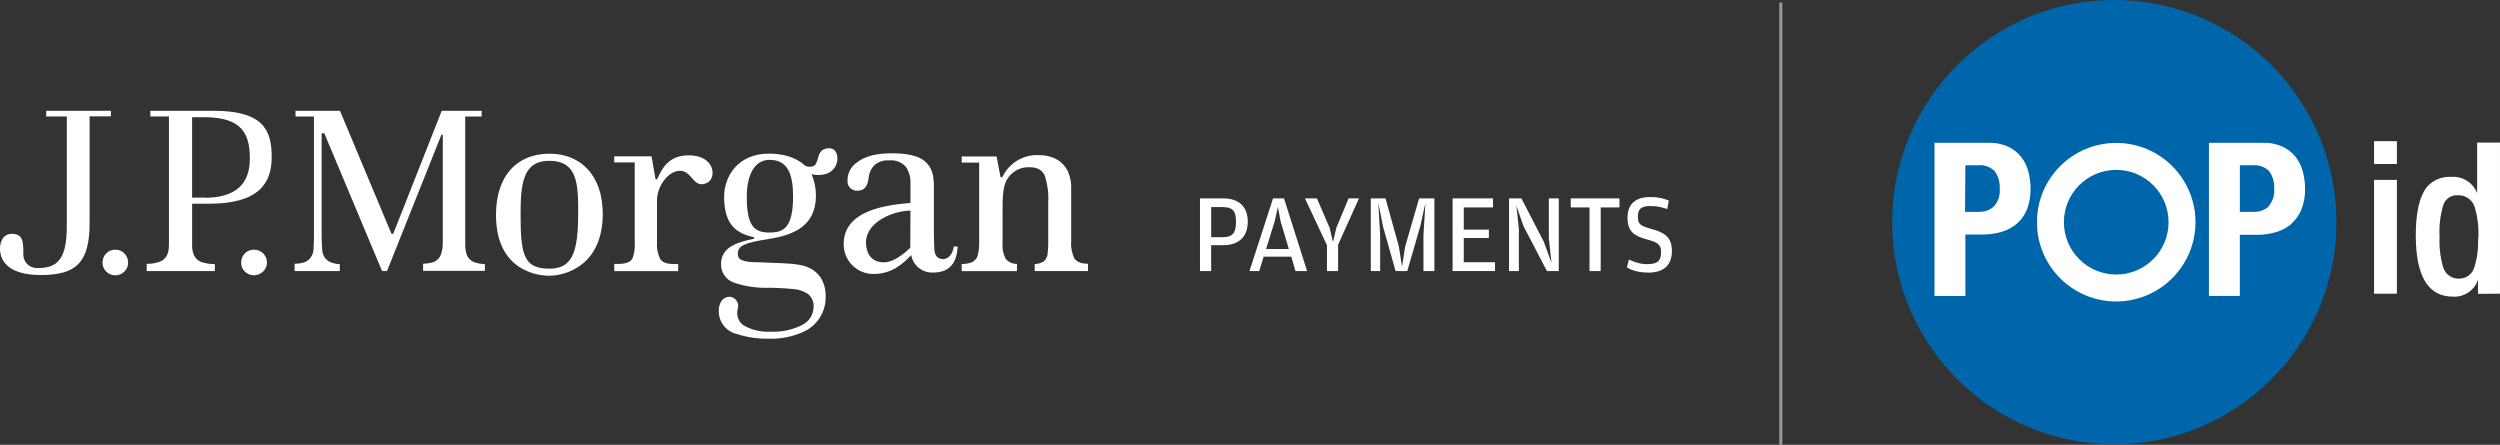 <?xml version="1.0" encoding="UTF-8"?>
<svg id="Layer_2" data-name="Layer 2" xmlns="http://www.w3.org/2000/svg" viewBox="0 0 808.28 143.8">
  <rect x="0" y="0" width="808.28" height="143.8" fill="#333333" stroke="none"/>
  <defs>
    <style>
      .cls-1 {
        fill: #0066ab;
      }

      .cls-2 {
        fill: #fff;
      }

      .cls-3 {
        fill: none;
        stroke: #999;
        stroke-miterlimit: 10;
      }
    </style>
  </defs>
  <g id="Layer_1-2" data-name="Layer 1">
    <line id="Divider" class="cls-3" x1="575.76" y1=".8" x2="575.76" y2="143.8"/>
    <g>
      <path class="cls-1" d="m683.59,0c-39.67,0-71.82,32.16-71.82,71.82s32.16,71.82,71.82,71.82,71.82-32.16,71.82-71.82h0c-.04-39.65-32.17-71.78-71.82-71.82"/>
      <path class="cls-2" d="m635.43,53.44h4.15c1.99-.2,3.96.51,5.36,1.94,1.16,1.66,1.73,3.66,1.6,5.68.18,2.05-.49,4.08-1.85,5.63-1.3,1.22-3.03,1.87-4.81,1.8h-4.56l.11-15.05Zm0,22.39h5.34c2.18.02,4.36-.28,6.45-.89,1.82-.54,3.51-1.47,4.95-2.71,1.41-1.25,2.5-2.81,3.19-4.56.81-2.12,1.2-4.39,1.14-6.66,0-1.84-.23-3.67-.68-5.45-.44-1.72-1.21-3.33-2.28-4.74-1.12-1.43-2.55-2.58-4.2-3.35-2.01-.93-4.21-1.37-6.43-1.3h-17.47v49.52h9.99v-19.86Z"/>
      <path class="cls-2" d="m667.28,71.84c0-9.34,7.57-16.92,16.92-16.92s16.92,7.57,16.92,16.92-7.57,16.92-16.92,16.92c-9.34-.01-16.91-7.58-16.92-16.92m42.55,0c0-14.15-11.47-25.63-25.63-25.63s-25.63,11.47-25.63,25.63,11.47,25.63,25.63,25.63h0c14.14-.03,25.6-11.48,25.63-25.63"/>
      <path class="cls-2" d="m733.54,66.69c-1.3,1.22-3.03,1.87-4.81,1.8h-4.56v-15.05h4.17c1.98-.2,3.94.51,5.34,1.94,1.16,1.66,1.73,3.66,1.6,5.68.18,2.05-.49,4.08-1.85,5.63m7.5,5.54c1.39-1.26,2.48-2.82,3.17-4.56.82-2.12,1.21-4.38,1.16-6.66,0-1.84-.24-3.67-.71-5.45-.44-1.72-1.21-3.33-2.28-4.74-1.12-1.43-2.55-2.58-4.2-3.35-2.01-.93-4.21-1.37-6.43-1.3h-17.47v49.52h9.99v-19.77h5.34c2.18.03,4.36-.27,6.45-.89,1.83-.55,3.52-1.47,4.97-2.71"/>
      <path class="cls-2" d="m767.56,58.16h7.39v36.8h-7.39v-36.8Zm0-12.52h7.39v7.39h-7.39v-7.39Z"/>
      <path class="cls-2" d="m801.28,77.02c.19-3.47-.23-6.94-1.23-10.26-.82-2.29-3.05-3.77-5.47-3.63-2-.13-3.85,1.06-4.56,2.94-1.05,3.36-1.48,6.88-1.28,10.4-.16,3.35.23,6.7,1.16,9.92.65,2.24,2.73,3.76,5.06,3.69,2.27.07,4.32-1.38,4.99-3.56.98-3.07,1.39-6.29,1.23-9.51m0,17.99v-4.56h-.02c-1.15,3.44-4.45,5.68-8.07,5.47-8.03,0-12.04-6.59-12.04-19.84,0-7.36,1.21-12.59,3.58-15.6,1.97-2.26,4.88-3.48,7.87-3.28,3.65-.3,7.07,1.85,8.39,5.27v-16.35h7.39v48.84l-7.09.05Z"/>
    </g>
    <g>
      <path class="cls-2" d="m387.97,64.14h7.51c5.34,0,7.94,2.96,7.94,7.51s-2.53,7.62-7.94,7.62h-3.9v8.38h-3.61v-23.5Zm7.26,12.56c3.18,0,4.37-1.3,4.37-4.77v-.54c0-3.36-1.23-4.44-4.44-4.44h-3.57v9.75h3.65Z"/>
      <path class="cls-2" d="m407.11,87.64h-3.14l7.62-23.5h3.54l7.47,23.5h-3.75l-1.37-4.66h-8.92l-1.44,4.66Zm6.93-16.06l-.87-4.66-1.05,4.66-2.78,8.92h7.36l-2.67-8.92Z"/>
      <path class="cls-2" d="m429.02,79.3l-7.11-15.16h3.86l4.12,9.53,1.08,4.58,1.08-4.58,3.97-9.53h3.36l-6.75,14.98v8.52h-3.61v-8.34Z"/>
      <path class="cls-2" d="m443.18,64.14h4.77l4.33,15.6,1.01,6.5,1.01-6.5,4.51-15.6h4.95v23.5h-3.54v-11.7l.65-10.4-1.66,7.54-4.22,14.55h-3.79l-4.04-14.33-1.55-7.76.61,10.43v11.66h-3.03v-23.5Z"/>
      <path class="cls-2" d="m469.64,64.14h13.07v2.92h-9.46v7.18h8.12v2.71h-8.12v7.83h10.11v2.85h-13.72v-23.5Z"/>
      <path class="cls-2" d="m487.91,64.14h3.97l7.26,14.04,2.49,6.82-.87-7.94v-12.92h3.21v23.5h-3.83l-7.62-14.62-2.24-6.46.79,7.51v13.57h-3.18v-23.5Z"/>
      <path class="cls-2" d="m507.84,67.06v-2.92h15.74v2.92h-6.06v20.58h-3.61v-20.58h-6.07Z"/>
      <path class="cls-2" d="m526,86.48l.65-2.56c1.99.87,3.61,1.48,5.85,1.48,3.1,0,4.55-.83,4.55-3.83,0-2.35-.87-3.14-4.4-4.12-4.22-1.12-6.46-2.46-6.46-7.11,0-4.3,2.6-6.64,7.26-6.64,2.89,0,4.58.51,6.1,1.15l-.51,2.74c-1.88-.61-3.03-.97-5.49-.97-2.82,0-4.01.87-4.01,3.39,0,2.38.65,3,4.33,4.01,4.12,1.08,6.68,2.56,6.68,7.11s-2.64,7-7.54,7c-3.47,0-5.45-.79-7-1.66Z"/>
    </g>
    <path class="cls-2" d="m35.86,35.83H14.94v1.82h6.66v35.38c0,10.64-2.89,13.63-9.33,13.63-2.41.2-4.52-1.6-4.72-4.01-.02-.26-.02-.53,0-.79,0-3.87-.22-6.25-3.68-6.25s-3.88,3.61-3.88,4.71c0,4.79,3.69,8.6,13.19,8.6,11.32,0,15.79-3.88,15.79-16.83v-34.47h6.89v-1.81Z"/>
    <path class="cls-2" d="m37.27,80.73c-1.1-.03-2.16.4-2.91,1.2-.8.78-1.24,1.86-1.21,2.97-.03,1.1.41,2.16,1.21,2.91.76.78,1.82,1.22,2.91,1.2,1.1.02,2.17-.41,2.94-1.2.79-.76,1.23-1.81,1.2-2.91.03-1.11-.4-2.19-1.2-2.97-.77-.8-1.84-1.23-2.94-1.2"/>
    <path class="cls-2" d="m82.07,80.73c-1.1-.03-2.15.41-2.91,1.2-.79.79-1.21,1.86-1.18,2.97-.04,1.09.39,2.15,1.18,2.91,1.63,1.6,4.24,1.6,5.87,0,.83-.74,1.29-1.8,1.28-2.91.03-2.28-1.8-4.14-4.07-4.17-.03,0-.06,0-.1,0"/>
    <path class="cls-2" d="m66.28,63.88h-4.17v-25.99h3.79c12.21,0,14.88,5.13,14.88,13.42s-4.79,12.63-14.5,12.63m2.8-28.11h-20.47v1.82h6.01v40.39c0,3.2-.18,3.31-.53,4.24-.44,1.1-1.34,1.96-2.46,2.35-1.35.48-2.77.71-4.2.67v2.33h22.04v-2.25c-1.43.02-2.85-.19-4.22-.61-1.16-.38-2.1-1.24-2.59-2.37-.43-1.09-.61-2.25-.54-3.42v-13.11h5.45c15.84,0,20.28-6.39,20.28-15.09s-2.72-14.96-18.76-14.96"/>
    <path class="cls-2" d="m150.84,82.18c-.32-1.14-.46-2.33-.43-3.52v-40.99h5.31v-1.84h-12.91l-15.6,39.57c-.05.15-.2.24-.35.24-.16.02-.32-.08-.37-.24,0,0-16.38-39.09-16.57-39.57h-14.38v1.84h5.96v39.36l-.13,3.64c-.07.9-.37,1.76-.86,2.51-.56.8-1.37,1.39-2.3,1.68-.96.27-1.96.41-2.96.42v2.35h14.61v-2.25c-.84,0-1.67-.14-2.46-.42-.94-.26-1.77-.82-2.37-1.6-.49-.77-.78-1.65-.86-2.56l-.18-3.64v-34.07h.86s18.49,44.06,18.68,44.54h1.6l17.58-44.06h.45v35.05c0,1.21-.19,2.41-.56,3.56-.36,1.07-1.14,1.95-2.17,2.43-1.17.43-2.4.65-3.64.64v2.33h19.98v-2.21c-1.26,0-2.5-.24-3.68-.69-1.07-.48-1.88-1.39-2.24-2.51"/>
    <path class="cls-2" d="m177.58,86.86c-7.99,0-9.27-4.08-9.27-17.16,0-10.12.62-17.71,9.27-17.71,9.32,0,9.35,7.85,9.35,17.07,0,13.23-2.21,17.8-9.35,17.8m.14-37.17c-10.68,0-17.36,7.22-17.36,19.8,0,18.44,14.08,19.66,17.1,19.66,6.03,0,17.42-3.82,17.42-20.01,0-12.59-7.3-19.45-17.16-19.45"/>
    <path class="cls-2" d="m222.77,50.22c-6.39,0-8.58,3.84-10.32,7.75-.17-.02-.34-.02-.51,0l-1.28-7.43h-12.08v1.97h6.63v25.57c.17,1.88-.09,3.78-.75,5.55-.75,1.23-2.29,1.71-4.79,1.71h-1.07v2.33h20.66v-2.29h-1.12c-2.72,0-4.09-.59-4.79-1.81-.77-1.71-1.09-3.58-.94-5.45v-13.31c0-4.46,3.52-9.59,7.48-9.59s4.28,6.06,8.74,3.88c3.2-1.6,2.46-8.87-5.8-8.87"/>
    <path class="cls-2" d="m294.31,79.93c0,.13,0,.22-.13.29l-.16.16c-3.53,3.28-6.25,4.44-8.21,4.44-5.07,0-5.83-4.32-5.83-6.39,0-6.9,9.25-10.34,14.38-10.34l-.05,11.84Zm10.82,3.85c-2.21,0-2.91-1.25-3.07-3.36l-.13-4.79v-15.5c0-3.34-.53-5.61-2.46-7.58s-5.59-2.99-10.93-2.99-8.92.97-11.33,2.86c-2.02,1.29-3.23,3.54-3.2,5.95-.09.92.25,1.82.91,2.46.61.56,1.42.86,2.25.83,2.05,0,3.2-1.07,3.64-3.84.09-1.58.7-3.08,1.74-4.27,1.33-1.24,3.12-1.85,4.92-1.69,2.06-.23,4.09.57,5.45,2.13,1.04,1.61,1.55,3.5,1.45,5.42v6.2c-6.62.62-22.26,1.9-21.58,14.05.36,5.07,4.6,8.98,9.69,8.92,5.87,0,9.59-3.39,12.11-6.12.62,3.37,3.61,5.78,7.03,5.66,4.79,0,7.7-2.4,7.99-8.41h-1.25c-.32,2.61-1.92,4.01-3.2,4.01"/>
    <path class="cls-2" d="m347.4,83.62c.88,1.15,2.17,1.6,4.36,1.68v2.33h-17.23v-2.25c1.01-.02,2-.3,2.86-.82.79-.64,1.28-1.59,1.33-2.61.16-1.47.23-2.95.19-4.43v-12.18c.16-2.92-.23-5.85-1.15-8.63-.88-1.79-2.33-2.65-5.07-2.65-2.98-.06-5.76,1.53-7.21,4.14-1.36,2.45-1.34,6.39-1.34,10.5v9.78c-.17,1.8.19,3.62,1.02,5.23.91,1.06,2.25,1.65,3.64,1.6v2.35h-17.87v-2.29c1.06,0,2.11-.17,3.12-.51,1.04-.41,1.82-1.3,2.08-2.38.35-1.42.5-2.88.45-4.35v-25.57h-5.64v-1.98h11.27l1.28,6.71h.58c2.12-4.58,6.82-7.41,11.86-7.14,1.89-.03,3.77.39,5.47,1.23,1.59.85,2.88,2.15,3.72,3.74.91,1.94,1.32,4.07,1.21,6.2v16.77c-.15,1.91.22,3.82,1.07,5.53"/>
    <path class="cls-2" d="m248.82,75.18c-4.7,0-7.38-1.74-7.38-11.51,0-6.87,2.35-11.99,7.38-11.99,5.88,0,7.59,4.65,7.59,11.84,0,10.31-3.2,11.65-7.59,11.65m17.79-26.98c-1.07.34-1.77,1.31-2.16,2.94s-.83,2.38-1.6,2.62c-.85.28-1.77.22-2.57-.18-1.85-1.76-5.4-3.9-11.65-3.9-10.07,0-14.51,7.32-14.51,13.98,0,7.82,2.94,11.62,9.43,12.99.17,0,.3.14.3.3,0,.17-.14.3-.3.3-5.53,1.13-10.42,2.8-10.42,8.13-.1,2.69,1.58,5.12,4.12,5.98,3.45,1.2,7.08,1.77,10.72,1.69,2.87,0,5.73.13,8.58.42,1.68.11,3.3.66,4.7,1.6,1.22,1.02,1.89,2.55,1.81,4.14-.04,2.57-1.55,4.88-3.88,5.95-3.04,1.51-6.41,2.22-9.8,2.08-3.13.22-6.25-.49-8.98-2.03-1.68-1.2-2.44-3.33-1.89-5.32.54-1.56-.3-3.26-1.86-3.8-.12-.04-.25-.08-.38-.1-1.22-.16-2.41.4-3.08,1.42-.59,1.02-.87,2.19-.8,3.37.06,3.48,2.49,6.46,5.88,7.22,3.24,1.06,6.64,1.57,10.05,1.5,3.9.17,7.79-.57,11.35-2.17,4.44-1.94,7.3-6.34,7.27-11.19.12-2.24-.44-4.47-1.6-6.39-3.6-5.03-8.71-4.41-20.19-4.95-5.53,0-6.6-1.01-6.6-2.75,0-2.54,2.05-3.55,10.05-4.79,8.01-1.25,15.2-4.2,15.2-14,.02-2.39-.46-4.75-1.42-6.94,1.48.39,3.04.38,4.51-.05,1.36-.35,2.51-1.24,3.2-2.46.59-1.07.8-2.31.58-3.52-.51-2.27-2.14-2.73-4.09-2.11"/>
  </g>
</svg>